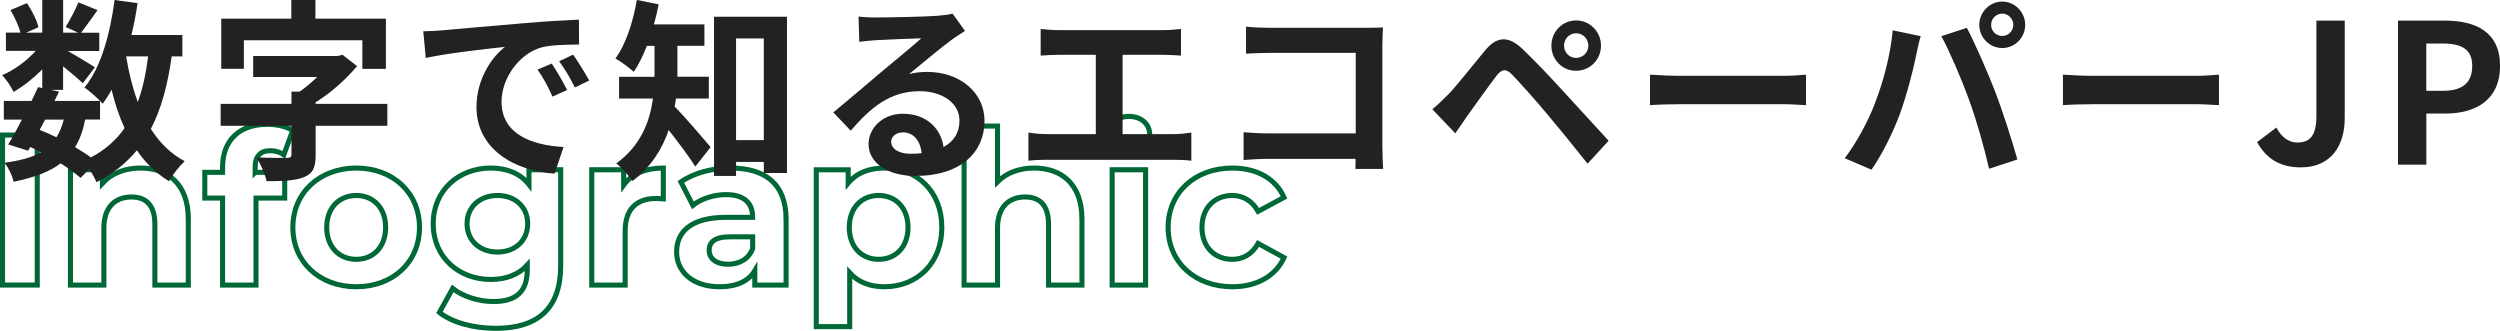 <?xml version="1.0" encoding="UTF-8"?>
<svg id="_レイヤー_2" data-name="レイヤー 2" xmlns="http://www.w3.org/2000/svg" viewBox="0 0 700.08 92.64">
  <defs>
    <style>
      .cls-1 {
        fill: #222;
      }

      .cls-2 {
        fill: none;
        stroke: #006837;
        stroke-miterlimit: 10;
        stroke-width: 1.42px;
      }
    </style>
  </defs>
  <g id="_背景" data-name="背景">
    <g>
      <g>
        <path class="cls-2" d="M.71,37.82h9.72v42H.71v-42Z"/>
        <path class="cls-2" d="M52.73,61.34v18.48h-9.36v-17.04c0-5.22-2.4-7.62-6.54-7.62-4.5,0-7.74,2.76-7.74,8.7v15.96h-9.36v-32.28h8.94v3.78c2.52-2.76,6.3-4.26,10.68-4.26,7.62,0,13.38,4.44,13.38,14.28Z"/>
        <path class="cls-2" d="M71.45,48.26h8.28v7.2h-8.04v24.36h-9.36v-24.36h-4.98v-7.2h4.98v-1.44c0-7.26,4.44-12,12.48-12,2.64,0,5.4.54,7.14,1.74l-2.46,6.78c-1.02-.72-2.34-1.14-3.78-1.14-2.76,0-4.26,1.5-4.26,4.68v1.38Z"/>
        <path class="cls-2" d="M82.01,63.68c0-9.72,7.5-16.62,17.76-16.62s17.7,6.9,17.7,16.62-7.44,16.62-17.7,16.62-17.76-6.9-17.76-16.62ZM107.99,63.68c0-5.58-3.54-8.94-8.22-8.94s-8.28,3.36-8.28,8.94,3.6,8.94,8.28,8.94,8.22-3.36,8.22-8.94Z"/>
        <path class="cls-2" d="M157.01,47.54v26.88c0,12-6.48,17.52-18.12,17.52-6.12,0-12.06-1.5-15.84-4.44l3.72-6.72c2.76,2.22,7.26,3.66,11.4,3.66,6.6,0,9.48-3,9.48-8.82v-1.38c-2.46,2.7-6,4.02-10.2,4.02-8.94,0-16.14-6.18-16.14-15.6s7.2-15.6,16.14-15.6c4.5,0,8.22,1.5,10.68,4.62v-4.14h8.88ZM147.77,62.66c0-4.74-3.54-7.92-8.46-7.92s-8.52,3.18-8.52,7.92,3.6,7.92,8.52,7.92,8.46-3.18,8.46-7.92Z"/>
        <path class="cls-2" d="M185.75,47.06v8.64c-.78-.06-1.38-.12-2.1-.12-5.16,0-8.58,2.82-8.58,9v15.24h-9.36v-32.28h8.94v4.26c2.28-3.12,6.12-4.74,11.1-4.74Z"/>
        <path class="cls-2" d="M220.13,61.4v18.42h-8.76v-4.02c-1.74,2.94-5.1,4.5-9.84,4.5-7.56,0-12.06-4.2-12.06-9.78s4.02-9.66,13.86-9.66h7.44c0-4.02-2.4-6.36-7.44-6.36-3.42,0-6.96,1.14-9.3,3l-3.36-6.54c3.54-2.52,8.76-3.9,13.92-3.9,9.84,0,15.54,4.56,15.54,14.34ZM210.77,69.62v-3.3h-6.42c-4.38,0-5.76,1.62-5.76,3.78,0,2.34,1.98,3.9,5.28,3.9,3.12,0,5.82-1.44,6.9-4.38Z"/>
        <path class="cls-2" d="M263.74,63.68c0,10.14-7.02,16.62-16.08,16.62-4.02,0-7.32-1.26-9.72-3.9v15.06h-9.36v-43.92h8.94v3.72c2.34-2.82,5.82-4.2,10.14-4.2,9.06,0,16.08,6.48,16.08,16.62ZM254.27,63.68c0-5.58-3.54-8.94-8.22-8.94s-8.22,3.36-8.22,8.94,3.54,8.94,8.22,8.94,8.22-3.36,8.22-8.94Z"/>
        <path class="cls-2" d="M302.98,61.34v18.48h-9.36v-17.04c0-5.22-2.4-7.62-6.54-7.62-4.5,0-7.74,2.76-7.74,8.7v15.96h-9.36v-44.52h9.36v15.6c2.52-2.52,6.12-3.84,10.26-3.84,7.62,0,13.38,4.44,13.38,14.28Z"/>
        <path class="cls-2" d="M310.31,37.82c0-2.94,2.34-5.22,5.82-5.22s5.82,2.16,5.82,5.04c0,3.12-2.34,5.4-5.82,5.4s-5.82-2.28-5.82-5.22ZM311.44,47.54h9.36v32.28h-9.36v-32.28Z"/>
        <path class="cls-2" d="M327.11,63.68c0-9.72,7.5-16.62,18-16.62,6.78,0,12.12,2.94,14.46,8.22l-7.26,3.9c-1.74-3.06-4.32-4.44-7.26-4.44-4.74,0-8.46,3.3-8.46,8.94s3.72,8.94,8.46,8.94c2.94,0,5.52-1.32,7.26-4.44l7.26,3.96c-2.34,5.16-7.68,8.16-14.46,8.16-10.5,0-18-6.9-18-16.62Z"/>
      </g>
      <g>
        <path class="cls-1" d="M48.08,15.79c-1.13,8.06-2.95,14.81-5.84,20.31,2.47,3.87,5.57,6.97,9.49,9.04-1.45,1.31-3.43,3.81-4.4,5.61-3.64-2.23-6.59-5.12-9-8.66-2.95,3.59-6.65,6.53-11.31,8.93-.38-.92-1.18-2.39-2.04-3.7l-2.41,2.5c-1.45-1.25-3.38-2.67-5.58-4.08-3.16,2.4-7.45,3.97-13.19,5.17-.38-1.85-1.5-4.03-2.52-5.33,4.34-.6,7.67-1.47,10.18-2.94-.96-.54-1.98-1.03-3-1.47l-.59,1.03-5.58-1.74c1.18-1.91,2.52-4.36,3.86-6.97H1.07v-5.23h7.77c.64-1.36,1.29-2.67,1.82-3.87l1.18.27v-5.23c-2.47,2.5-5.36,4.79-8.04,6.31-.7-1.42-2.04-3.54-3.22-4.68,3.27-1.36,6.86-3.97,9.43-6.81H1.66v-5.12h4.07c-.48-1.85-1.66-4.36-2.79-6.32L7.55.87c1.39,2.07,2.79,4.84,3.22,6.75l-3.43,1.52h4.5V0h5.84v9.15h4.23l-3.54-1.58c1.23-1.96,2.73-4.85,3.59-6.91l5.36,2.18c-1.66,2.34-3.32,4.63-4.61,6.32h5.09v5.12h-8.79c2.57,1.47,6.38,3.76,7.56,4.57l-3.38,4.46c-1.18-1.14-3.43-3.05-5.52-4.74v6.59h-3.43l2.3.49-1.29,2.61h12.76c-1.23-1.25-3.16-2.94-4.34-3.76,4.56-5.55,7.13-14.81,8.42-24.5l6.43.87c-.43,3.05-1.02,6.04-1.71,8.93h14.26v5.99h-3ZM11.09,36.37c1.61.65,3.16,1.31,4.72,2.07.86-1.36,1.55-2.99,2.04-4.95h-5.2l-1.55,2.89ZM23.85,33.48c-.59,3.05-1.5,5.61-2.84,7.73,1.66.98,3.22,1.96,4.45,2.88,3.97-2.12,7.08-4.85,9.43-8.22-1.5-3.21-2.68-6.81-3.65-10.73-.75,1.42-1.61,2.72-2.47,3.92-.21-.22-.43-.49-.75-.82v5.23h-4.18ZM35.32,15.79c.75,4.57,1.82,8.88,3.27,12.79,1.34-3.7,2.3-8,2.89-12.79h-6.16Z"/>
        <path class="cls-1" d="M108.49,35.22h-20.1v8.17c0,3.54-.75,5.23-3.38,6.26-2.52.98-5.95,1.09-10.35,1.09-.43-1.96-1.72-4.85-2.79-6.64,3.27.11,7.29.16,8.36.11,1.07,0,1.39-.22,1.39-.98v-8h-19.83v-6.15h19.83v-3.43h2.3c1.66-1.14,3.38-2.61,4.88-4.08h-17.9v-5.88h23.53l1.5-.33,4.07,3.16c-3.06,3.59-7.18,7.4-11.63,10.13v.44h20.1v6.15ZM68.29,19.27h-6.33V5.23h19.62V0h6.75v5.23h19.73v14.05h-6.59v-8h-33.18v8Z"/>
        <path class="cls-1" d="M123.78,8.49c4.5-.38,13.35-1.2,23.16-2.01,5.52-.49,11.36-.82,15.17-.98l.05,6.97c-2.89.05-7.5.05-10.35.76-6.49,1.74-11.36,8.77-11.36,15.24,0,8.98,8.25,12.2,17.37,12.69l-2.52,7.46c-11.26-.76-21.87-6.86-21.87-18.67,0-7.84,4.34-14.05,7.99-16.82-5.04.54-15.97,1.74-22.19,3.1l-.7-7.46c2.14-.05,4.23-.16,5.25-.27ZM158.78,25.21l-4.07,1.85c-1.34-2.99-2.47-5.12-4.18-7.57l3.97-1.69c1.34,1.96,3.27,5.28,4.29,7.4ZM165,22.54l-4.02,1.96c-1.45-2.94-2.68-4.95-4.4-7.35l3.91-1.85c1.34,1.91,3.38,5.12,4.5,7.24Z"/>
        <path class="cls-1" d="M189.29,27.6c-.11.76-.21,1.52-.38,2.23,2.79,2.78,8.58,9.58,10.08,11.38l-4.29,5.44c-1.77-2.83-4.82-6.91-7.45-10.23-1.82,5.33-4.99,10.45-10.13,14.26-.86-1.36-3.22-3.92-4.56-4.9,6.97-5.06,9.43-11.87,10.29-18.18h-9.49v-6.1h9.92v-8.66h-2.14c-1.07,2.78-2.31,5.28-3.65,7.29-1.18-1.09-3.7-2.94-5.15-3.76,2.9-3.92,4.93-10.18,6-16.39l6.11,1.25c-.38,1.91-.8,3.76-1.34,5.61h14.15v5.99h-7.56v8.66h8.79v6.1h-9.22ZM220.38,4.68v43.77h-6.49v-3.1h-7.77v3.92h-6.17V4.68h20.42ZM213.89,39.25V10.78h-7.77v28.47h7.77Z"/>
        <path class="cls-1" d="M245.31,4.9c2.84,0,14.31-.22,17.37-.49,2.2-.22,3.43-.38,4.07-.6l3.48,4.85c-1.23.82-2.52,1.58-3.75,2.5-2.89,2.07-8.52,6.86-11.9,9.58,1.77-.44,3.38-.6,5.09-.6,9.11,0,16.03,5.77,16.03,13.72,0,8.6-6.43,15.41-19.4,15.41-7.45,0-13.08-3.48-13.08-8.93,0-4.41,3.91-8.49,9.59-8.49,6.65,0,10.67,4.14,11.42,9.31,2.95-1.58,4.45-4.08,4.45-7.4,0-4.9-4.82-8.22-11.15-8.22-8.2,0-13.56,4.41-19.3,11.05l-4.88-5.12c3.81-3.1,10.29-8.66,13.45-11.32,3-2.5,8.58-7.08,11.2-9.42-2.73.05-10.13.38-12.97.54-1.45.11-3.16.27-4.4.44l-.21-7.08c1.5.22,3.38.27,4.88.27ZM254.96,43.06c1.12,0,2.14-.05,3.11-.16-.32-3.54-2.3-5.83-5.2-5.83-2.04,0-3.32,1.25-3.32,2.61,0,2.01,2.2,3.38,5.41,3.38Z"/>
        <path class="cls-1" d="M296.51,8.44h29.16c1.61,0,3.48-.16,5.04-.33v7.46c-1.61-.11-3.48-.22-5.04-.22h-11.31v22.21h14.21c1.93,0,3.65-.22,5.04-.44v7.89c-1.55-.22-3.81-.27-5.04-.27h-35.33c-1.61,0-3.48.05-5.25.27v-7.89c1.66.27,3.59.44,5.25.44h13.62V15.35h-10.35c-1.45,0-3.75.11-5.09.22v-7.46c1.39.16,3.59.33,5.09.33Z"/>
        <path class="cls-1" d="M355.53,7.79h27.02c1.55,0,3.81-.05,4.72-.11-.05,1.25-.16,3.43-.16,5.01v28.2c0,1.91.11,4.79.21,6.42h-7.77c.05-.87.05-1.8.05-2.83h-24.44c-2.09,0-5.15.16-6.92.33v-7.79c1.88.16,4.29.33,6.7.33h24.71V14.81h-24.07c-2.25,0-5.15.11-6.65.22v-7.57c1.98.22,4.77.33,6.59.33Z"/>
        <path class="cls-1" d="M405.55,26.46c2.41-2.5,6.59-7.84,10.29-12.3,3.16-3.81,6.33-4.41,10.51-.44,3.59,3.43,7.72,7.79,10.93,11.32,3.59,3.87,9.06,9.91,13.19,14.37l-5.9,6.42c-3.59-4.52-8.15-10.13-11.31-13.88-3.11-3.76-7.88-9.04-9.81-11.05-1.72-1.74-2.84-1.63-4.4.33-2.09,2.72-5.9,8.11-8.04,11.05-1.23,1.74-2.52,3.65-3.48,5.06l-6.43-6.75c1.61-1.31,2.79-2.5,4.45-4.14ZM441.36,5.72c3.86,0,6.97,3.16,6.97,7.08s-3.11,7.02-6.97,7.02-6.92-3.1-6.92-7.02,3.06-7.08,6.92-7.08ZM441.36,16.22c1.88,0,3.43-1.52,3.43-3.43s-1.55-3.48-3.43-3.48-3.38,1.58-3.38,3.48,1.5,3.43,3.38,3.43Z"/>
        <path class="cls-1" d="M470.68,21.23h28.79c2.52,0,4.88-.22,6.27-.33v8.55c-1.29-.05-4.02-.27-6.27-.27h-28.79c-3.05,0-6.65.11-8.63.27v-8.55c1.93.16,5.84.33,8.63.33Z"/>
        <path class="cls-1" d="M530.03,8.49l7.83,1.63c-.48,1.58-1.07,4.25-1.29,5.44-.75,3.81-2.68,11.32-4.56,16.39-1.93,5.28-5.09,11.49-7.93,15.57l-7.5-3.21c3.38-4.46,6.54-10.34,8.36-15.13,2.41-6.1,4.45-13.77,5.09-20.69ZM543.65,10.13l7.13-2.34c2.2,4.19,5.9,12.58,7.93,17.86,1.88,4.9,4.72,13.61,6.22,19l-7.93,2.61c-1.5-6.48-3.43-13.34-5.58-19.22-2.04-5.72-5.52-13.77-7.77-17.91ZM560.69.44c3.54,0,6.43,2.94,6.43,6.53s-2.89,6.48-6.43,6.48-6.43-2.94-6.43-6.48,2.89-6.53,6.43-6.53ZM560.69,10.07c1.72,0,3.11-1.42,3.11-3.1s-1.39-3.16-3.11-3.16-3.11,1.42-3.11,3.16,1.39,3.1,3.11,3.1Z"/>
        <path class="cls-1" d="M586.32,21.23h28.79c2.52,0,4.88-.22,6.27-.33v8.55c-1.29-.05-4.02-.27-6.27-.27h-28.79c-3.05,0-6.65.11-8.63.27v-8.55c1.93.16,5.84.33,8.63.33Z"/>
        <path class="cls-1" d="M632.05,39.8l5.41-4.08c1.55,2.94,3.65,4.19,5.9,4.19,3.48,0,5.31-1.91,5.31-7.46V5.77h7.93v27.33c0,7.57-3.75,13.77-12.28,13.77-5.79,0-9.65-2.4-12.28-7.08Z"/>
        <path class="cls-1" d="M671.51,5.77h13.03c8.79,0,15.55,3.16,15.55,12.69s-6.81,13.34-15.33,13.34h-5.31v14.32h-7.93V5.77ZM684.21,25.42c5.47,0,8.09-2.34,8.09-6.97s-2.89-6.26-8.36-6.26h-4.5v13.23h4.77Z"/>
      </g>
    </g>
  </g>
</svg>